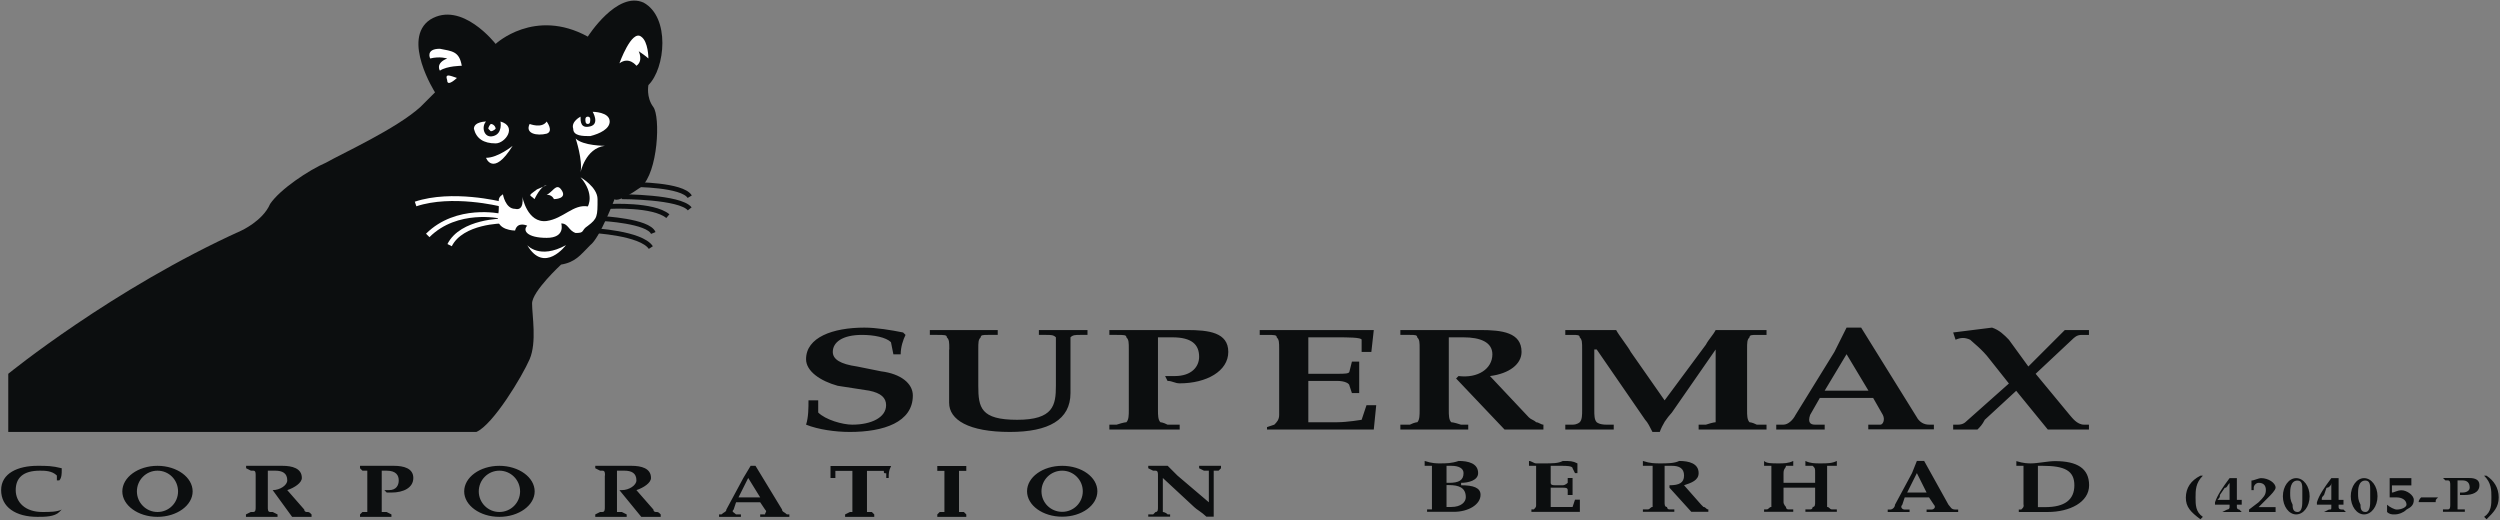 <svg version="1.2" xmlns="http://www.w3.org/2000/svg" viewBox="0 0 1543 321" width="1543" height="321">
	<rect x="0" y="0" width="1543" height="321" fill="#808080" stroke="none"/>
	<title>supermax-corporation-logo-svg-vector-svg</title>
	<style>
		.s0 { fill: #0c0e0f } 
		.s1 { fill: #ffffff } 
		.s2 { fill: none;stroke: #ffffff;stroke-width: 3 } 
		.s3 { fill: none;stroke: #0c0e0f;stroke-width: 3 } 
	</style>
	<path id="Layer" fill-rule="evenodd" class="s0" d="m305.9 27.1c0 0 24-22.5 56.9-4.5 0 0 18-28.4 34.4-21 16.5 9 13.5 40.5 3 50.9 0 0-1.5 7.5 3 13.5 4.5 6 3 40.4-7.5 49.4-14.9 10.5-16.4 7.5-16.4 7.5 0 0-9 23.9-15 28.4-6 6-9 10.5-18 12 0 0-17.9 16.5-17.9 24 0 7.4 3 23.9-1.5 34.4-4.5 10.4-22.5 40.4-32.9 44.9h-288.9v-35.9c0 0 64.3-52.4 143.7-88.3 0 0 13.4-6 17.9-16.5 6-9 24-21 34.5-25.5 10.4-5.9 43.4-20.9 58.3-34.4l9-9c0 0-20.9-32.9-3-44.9 19.5-12 40.4 15 40.4 15z"/>
	<path id="Layer" fill-rule="evenodd" class="s1" d="m382.3 39.1c0 0 7.5-21 13.4-16.5 4.5 3 4.5 13.5 4.5 13.5 0 0-1.5-1.5-6-4.5 0 0 3 6-1.4 9 0 0-4.5-6-10.5-1.5zm-97.3 1.5c0 0-9 0-13.5 3 0 0-3-4.5 4.5-7.5 0 0-4.5-1.5-10.5 0 0 0-3-6 6-6 7.5 1.5 12 1.5 13.5 10.5zm-3 7.5c0 0-6 5.9-6 1.4-1.5-4.4 1.5-2.9 6-1.4zm44.9 28.4c0 0 7.5 3 10.5-1.5 0 0 4.5 6 0 7.5-6 1.5-13.5 0-10.5-6zm-21 12q-11.2 0-13.4-9c0-4.5 7.5-4.5 7.5-4.5-3 3-1.5 10.5 4.4 9 6-1.5 4.5-9 4.5-9 10.5 3 3 13.5-3 13.5zm58.4-10.5c6-1.5 1.5-9 1.5-9 0 0 10.5 0 10.5 6 0 4.5-6 7.5-12 9-4.5 0-10.5 0-10.5-4.5-1.5-4.5 4.5-7.5 4.5-7.5 0 3 0 7.5 6 6zm9 12c-12 1.5-15 16.4-15 16.4 1.5-7.5-3-20.9-3-20.9 4.5 4.5 18 4.5 18 4.5zm-73.3 7.4c7.4 0 16.4-7.4 16.4-7.4-12 19.4-16.5 7.4-16.4 7.4zm31.4 19.5c2.4-1 4.3-1.9 6-2.6-3.5 0-7.5 8.6-7.5 8.6-3-3-4.5-1.5 1.5-6zm6 3.3c3.5-1.4 5.9-7.4 8.9-3.3 4.5 6-4.4 6-4.4 6-1-2-2.7-2.7-4.5-2.7z"/>
	<path id="Layer" fill-rule="evenodd" class="s1" d="m322.4 121.4c0 0 3 16.5 15 15 10.4-1.5 16.4-10.5 25.4-9 0 0 4.5-7.5-4.5-18 0 0 10.5 6 10.5 13.5 0 10.5 0 12-6 16.5-4.5 2.9-1.5 4.4-7.5 4.4-4.5-1.5-4.5-5.9-8.9-5.9 0 0 2.9 8.9-9 8.9-12 0-15-4.5-12-7.5 0 0-6-2.9-7.5 3 0 0-12 0-10.5-8.9 1.5-9-1.5-10.5 3-13.5 0 0 1.5 9 7.5 9 6 1.5 4.5-7.5 4.5-7.5zm3 29.9c0 0 7.5 9 23.9 0 0 0-13.4 18-23.9 0z"/>
	<path id="Layer" class="s2" d="m308.9 125.9c0 0-29.9-7.5-52.4 0m7.5 19.4c18-17.9 44.9-11.9 44.9-11.9m1.5 3c0 0-25.4 0-32.9 14.9"/>
	<path id="Layer" class="s3" d="m365.8 142.3c0 0 29.9 1.5 35.9 10.5m-29.9-17.9c0 0 28.4 1.5 31.4 8.9m-26.9-16.4c0 0 26.9-1.5 35.9 6m-28.4-12c0 0 35.9 0 41.9 7.5m-34.4-15c0 0 29.9 0 34.4 7.5"/>
	<path id="Layer" fill-rule="evenodd" class="s1" d="m301.4 79.5c0-1.5 1.5-3 1.5-3 1.5 0 3 1.5 3 3 0 0-1.5 1.5-3 1.5zm59.9-6c0 0 0-1.5 1.5-1.5 1.5 0 1.5 1.5 1.5 1.5 0 1.5 0 3-1.5 3-1.5 0-1.5-1.5-1.5-3z"/>
	<path id="Layer" fill-rule="evenodd" class="s0" d="m505 247.1v7.5c4.5 4.5 15 7.5 21 7.5 11.9 0 20.9-4.5 20.9-12 0-4.5-3-7.5-10.5-9l-19.4-3c-10.5-2.9-19.5-8.9-19.5-16.4 0-13.5 16.5-19.5 36-19.5 7.4 0 16.4 1.5 23.9 3l1.5 1.5c-1.5 3-3 7.5-3 12h-4.5l-1.5-7.5c-3-3-10.5-4.5-17.9-4.5-12 0-18 4.5-18 10.5 0 4.5 4.5 7.5 15 9l14.9 3c12 1.5 19.5 7.4 19.5 14.9 0 16.5-18 22.5-38.9 22.5-9 0-19.5-1.5-27-4.5 1.5-4.5 1.5-10.5 1.5-15zm80.9-31.4c0-4.5 0-6-1.5-7.5 0-1.5-1.5-1.5-6-1.5h-4.5v-3h41.9v3h-6c-3 0-4.5 0-4.5 1.5-1.5 1.5-1.5 3-1.5 7.5v22.4c0 13.5 1.5 21 24 21 22.4 0 23.9-9 23.9-21v-29.9c-1.5-1.5-3-1.5-6-1.5h-4.5v-3h30v3h-4.5c-3 0-4.5 0-6 1.5v34.4c0 16.5-13.5 24-37.4 24-25.5 0-37.5-7.5-37.5-18v-32.9zm110.8 0c0-4.5 0-6-1.5-7.5 0-1.5-1.5-1.5-6-1.5h-4.5v-3h47.9c13.5 0 25.5 1.5 25.5 13.5 0 11.9-13.5 19.4-30 19.4-3 0-4.5-1.5-7.5-1.5l-1.5-3h6c10.5 0 15-5.9 15-11.9 0-7.5-4.5-12-16.5-12h-8.9v44.9c0 3 0 6 1.5 7.5 0 0 1.5 0 4.4 1.5h7.5v3h-43.4v-3h4.5c4.5-1.5 6-1.5 6-1.5 1.5-1.5 1.5-4.5 1.5-7.5v-37.4zm128.7 15c4.5 0 7.5 0 7.5-1.5l1.5-6h4.5v19.4h-4.5l-1.5-4.5c0-1.5-3-3-7.5-3h-17.9v25.5h17.9c6 0 15-1.5 15-1.5l3-9h6l-1.5 15h-65.9v-1.5l4.5-1.5c1.5-1.5 3-3 3-6v-40.4c0-4.5 0-6-1.5-7.5 0-1.5-1.5-1.5-6-1.5h-4.5v-3h70.4l-1.5 13.5h-6v-7.5c0-1.5-9-1.5-15-1.5h-17.9v22.5zm50.8-15c0-4.5 0-6-1.5-7.5 0-1.5-1.5-1.5-4.5-1.5h-5.9v-3h49.4c13.4 0 25.4 1.5 25.4 13.5 0 7.5-7.5 13.4-19.5 14.9l24 25.5c1.5 1.5 3 1.5 4.5 3 1.5 0 3 1.5 4.5 1.5v3h-24l-29.9-31.5 1.5-1.5c12 1.5 20.9-4.5 20.9-13.4 0-7.5-7.4-10.5-17.9-10.5h-9v44.9c0 3 0 6 1.5 7.5 0 0 1.5 0 6 1.5h4.5v3h-41.9v-3h5.9c3-1.5 4.6-1.5 4.6-1.5 1.4-1.5 1.4-4.5 1.4-7.5v-37.4zm202.1 37.4c0 3 0 6 1.5 7.5 0 0 1.5 0 4.5 1.5h6v3h-41.9v-3h4.5c4.5-1.5 6-1.5 6-1.5v-44.9l-27 38.9q-1.2 1.3-2.3 2.7-1.1 1.4-2.1 2.9-0.9 1.5-1.7 3.1-0.8 1.6-1.4 3.3h-4.5c-1.5-3-3-6-4.5-7.5l-29.9-43.4h-1.5v37.4c0 3 0 6 1.5 7.5 0 0 1.5 1.5 6 1.5h4.5v3h-29.9v-3h4.5c2.9 0 4.4-1.5 4.4-1.5 1.5-1.5 1.5-4.5 1.5-7.5v-37.4c0-4.5 0-6-1.5-7.5 0-1.5-1.5-1.5-4.4-1.5h-4.5v-3h31.4c1.5 3 7.5 10.5 9 13.5l20.9 29.9 25.5-34.4c1.5-3 4.5-6 6-9h31.4v3h-6c-3 0-4.5 0-4.5 1.5-1.5 1.5-1.5 3-1.5 7.5zm77.8-7.5h-32.9l-6 10.5c-1.5 4.5 0 6 3 6h6v3h-29.9v-3h4.4c3 0 6-3 7.5-6l24-38.9 7.5-15h9l34.4 55.4q0.5 1 1.3 1.8 0.8 0.9 1.8 1.5 1 0.6 2.1 0.9 1.1 0.3 2.3 0.3h3v2.9h-40.5v-2.9h7.5c1.5 0 3-3 1.5-6l-6-10.5zm-29.9-4.5h27l-13.5-22.5zm103.3-38.9c4.5 1.5 7.5 4.5 10.4 7.5l12 16.5 22.5-22.5h14.9v3h-4.5c-3 0-4.4 1.5-6 3l-22.4 21 21 25.4c1.4 1.5 4.4 6 8.9 6h3v3h-25.4l-19.5-23.9-19.4 17.9c-1.5 3-3 4.5-4.5 6h-15v-3h3c3 0 4.5-1.5 4.5-1.5l26.9-23.9-11.9-15c-4.5-6-10.5-10.5-12-12q-1-0.5-2.2-0.8-1.1-0.3-2.3-0.3-1.2 0-2.3 0.3-1.2 0.3-2.2 0.8l-1.5-4.5zm-1192.9 113.8c-3 3-9 3-13.5 3-13.4 0-22.4-6-22.4-16.5 0-10.5 10.5-15 22.4-15 6 0 9 0 15 1.5v1.5c0 1.5 0 4.5-1.5 6h-1.5v-3c-3-3-7.5-3-10.5-3-10.4 0-14.9 4.5-14.9 12 0 7.5 5.9 13.5 16.4 13.5 4.5 0 9 0 12-1.5zm60.6 3c-12 0-21.7-7.1-21.7-15.7 0-8.7 9.7-15.8 21.7-15.8 12 0 21.7 7.1 21.7 15.8 0 8.6-9.7 15.7-21.7 15.7zm12.7-15.7c0-7.1-5.6-12.8-12.7-12.8-7 0-12.7 5.7-12.7 12.8 0 7 5.7 12.7 12.7 12.7 7.1 0 12.7-5.7 12.7-12.7zm47.9-9.8c0-1.5 0-3-1.4-3h-1.5l-3-1.5v-1.5h22.4c6 0 12 1.5 12 7.5 0 3-4.5 6-9 7.5l10.5 12c0 1.5 1.5 1.5 1.5 1.5 1.5 0 1.5 0 3 1.5v1.5h-12l-12-16.5c4.5 0 9-3 9-6 0-4.5-3-6-7.5-6h-4.5v22.5c0 1.5 0 3 1.5 3h1.5l3 1.5v1.5h-19.5v-1.5l3-1.5h1.5c1.5 0 1.5-1.5 1.5-3v-19.5zm68.9 0v-3h-3l-1.5-1.5v-1.5h20.9c6 0 12 1.5 12 7.5 0 6-6 9-13.5 9h-2.9l-1.5-1.5h2.9c4.5 0 6-3 6-6 0-3-1.5-6-7.5-6h-3v25.5h3l3 1.5v1.5h-19.4v-1.5l1.5-1.5h3v-22.5zm81.5 25.5c-12 0-21.7-7.1-21.7-15.7 0-8.7 9.7-15.8 21.7-15.8 12 0 21.8 7.1 21.8 15.8 0 8.6-9.8 15.7-21.8 15.7zm12.8-15.7c0-7.1-5.7-12.8-12.8-12.8-7 0-12.7 5.7-12.7 12.8 0 7 5.7 12.7 12.7 12.7 7.1 0 12.8-5.7 12.8-12.7zm52.4-9.8c0-1.5 0-3-1.5-3h-1.5l-3-1.5v-1.5h22.4c6 0 12 1.5 12 7.5 0 3-4.5 6-9 7.5l10.5 12c0 1.5 1.5 1.5 1.5 1.5 1.5 0 1.5 0 3 1.5v1.5h-12l-13.5-16.5h1.5c4.5 0 9-3 9-6 0-4.5-3-6-7.5-6h-4.5v25.5h3l3 1.5v1.5h-19.4v-1.5l3-1.5h1.4c1.5 0 1.5-1.5 1.5-3v-19.5zm95.8 16.5h-14.9l-1.5 4.5c-1.5 1.5 0 1.5 1.5 3h3v1.5h-13.5v-1.5h1.5c1.5-1.5 3-1.5 3-3l10.5-19.5 4.5-7.5h3l16.4 27c0 1.5 1.5 1.5 3 3h1.5v1.5h-18v-1.5h3c0-1.5 1.5-1.5 0-3l-3-4.5zm-13.4-3h13.4l-7.4-12zm79.3 6v3h3l1.5 1.5v1.5h-18v-1.5l3-1.5h1.5v-25.4h-10.5v4.4h-3v-7.4h37.4c-1.5 3-1.5 4.5-1.5 7.4h-1.5v-2.9c-1.5 0-1.5 0-1.5-1.5h-10.4v22.4zm56.8 3h3l1.5 1.5v1.5h-17.9v-1.5l1.5-1.5h2.9v-25.4h-4.4v-3h17.9v3h-4.5zm63.7 2.9c-12 0-21.7-7-21.7-15.7 0-8.7 9.7-15.7 21.7-15.7 12 0 21.7 7 21.7 15.7 0 8.7-9.7 15.7-21.7 15.7zm12.7-15.7c0-7-5.7-12.7-12.7-12.7-7.1 0-12.8 5.7-12.8 12.7 0 7.1 5.7 12.7 12.8 12.7 7 0 12.7-5.6 12.7-12.7zm46.4-9.7c0-1.5 0-3-1.5-3h-1.5l-3-1.5v-1.5h12l6 6 19.4 16.5v-19.5h-3l-3-1.5v-1.5h13.5v1.5l-1.5 1.5h-3v28.4h-4.5c-3-2.9-6-4.4-7.5-5.9l-19.4-18v21c0 0 1.5 0 3 1.5h1.5v1.4h-13.5v-1.4h3l1.5-1.5c1.5 0 1.5-1.5 1.5-3zm164.6-6v-3c4.5 1.5 7.5 1.5 9 1.5 4.5 0 7.5 0 12-1.5 6 0 12 1.5 12 7.5 0 4.5-6 6-10.5 6v1.5c7.5 0 12 1.5 12 5.9 0 6-7.5 10.5-16.5 10.5h-16.5v-1.5h3v-26.9zm13.5 0v10.5h1.5c6 0 9-1.5 9-6 0-3-3-4.5-7.5-4.5zm0 25.4h3c5.9 0 8.9-3 8.9-6 0-6-4.4-7.5-10.4-7.5h-1.5zm64.3-14.9c0 1.5 1.5 1.5 3 1.5h4.5c1.5 0 3-1.5 3-1.5v-3h3v10.5h-3v-3c0-1.5-1.5-1.5-3-1.5h-7.5v11.9h13.5l1.5-4.5h3v7.5h-29.9v-1.5h1.5c1.4-1.5 1.4-1.5 1.4-3v-23.9h-4.4v-3c1.5 0 3 1.5 4.4 1.5h4.5c6 0 9 0 12-1.5 4.5 0 6 0 9 1.5v6h-1.5l-1.5-3c0-1.5-4.5-1.5-6-1.5h-7.5v10.5zm62.9-6v-4.5h-6v-3c4.5 1.5 7.5 1.5 10.5 1.5 4.5 0 8.9 0 11.9-1.5 6 0 12 1.5 12 7.5 0 4.5-4.5 6-9 7.5l10.5 11.9 1.5 1.5c1.5 0 1.5 1.5 3 1.5v1.5h-10.5l-13.5-14.9v-1.5c6 0 9-1.5 9-6 0-4.5-3-6-7.5-6h-4.5v22.4c0 1.5 0 3 1.5 3 0 0 0 1.5 1.5 1.5h3v1.5h-19.4v-1.5h3c1.5 0 1.5-1.5 3-1.5v-20.9zm80.8 6h19.5v-6c0-3 0-3-1.5-4.5h-4.5v-3c3 1.5 6 1.5 9 1.5 4.5 0 7.4 0 10.4-1.5v3h-6v25.4c1.5 0 1.5 1.5 3 1.5h3v1.5h-19.4v-1.5h3c1.5 0 1.5-1.5 1.5-1.5 1.5 0 1.5-1.5 1.5-3v-8.9h-19.5v8.9c0 1.5 1.5 3 1.5 3 0 0 0 1.5 1.5 1.5h3v1.5h-18v-1.5h1.5c1.5 0 1.5-1.5 3-1.5v-25.4h-4.5v-3c1.5 1.5 4.5 1.5 9 1.5 3 0 6 0 9-1.5v3h-4.5c0 1.5-1.5 1.5-1.5 4.5zm89.8 9h-15l-1.5 4.5c-1.5 1.5 0 3 1.5 3h3v1.5h-13.5v-1.5h1.5c1.5 0 3-1.5 3-3l10.5-19.5 3-7.5h4.5l15 27c1.5 1.5 1.5 3 4.5 3h1.5v1.5h-19.5v-1.5h3c1.5 0 3-1.5 1.5-3l-3-4.5zm-13.5-3h12l-6-12zm71.8 7.5v-24h-4.4v-2.9c4.4 1.4 7.4 1.4 8.9 1.4 4.5 0 10.5-1.4 15-1.4 13.5 0 21 4.4 21 14.9 0 10.5-12 16.5-25.5 16.5h-17.9v-1.5h1.5c1.5-1.5 1.5-1.5 1.5-3zm8.9 1.5h4.5q18 0 18-13.5c0-9-6-12-19.5-12h-3zm101.8-19.4c-4.5 4.5-4.5 9-4.5 13.5 0 4.4 0 8.9 4.5 11.9l-1.5 1.5c-6-4.5-9-7.5-9-13.4q0.1-9 9-13.5zm7.5 16.4c1.5-4.4 4.5-8.9 9-14.9h4.5v13.4h3v3h-3v1.5c0 1.5 1.5 1.5 1.5 1.5l1.5 1.5h-12l3-1.5c0 0 1.5 0 1.5-1.5v-1.5h-9zm1.5-1.5q0 0 0 0zm0 0h7.5v-10.4c-1.5 1.5-1.5 3-3 3l-3 4.4c0 1.5 0 1.5-1.5 3zm19.5 6l5.9-4.5c3-3 4.5-4.5 4.5-7.5q0-4.5-4.5-4.5c-1.4 0-3 1.5-3 3v1.5h-1.4v-5.9c1.4 0 4.4-1.5 6-1.5 4.4 0 8.9 2.9 8.9 5.9 0 1.5-3 4.5-4.5 6l-6 6h10.5v3h-16.4v-1.5zm29.1 3c-4.5 0-8.2-5-8.2-11.2 0-6.2 3.7-11.2 8.2-11.2 4.6 0 8.3 5 8.3 11.2 0 6.2-3.7 11.2-8.3 11.2zm-3.7-13.4c0 3 0 4.4 1.5 7.4 0 1.5 0 4.5 3 4.5 3 0 3-4.5 3-7.5v-5.9c0-3 0-6-3-6-4.5 0-4.5 6-4.5 7.5zm16.5 5.9c1.4-4.5 4.4-8.9 8.9-14.9h4.5v13.4h3v3h-3v1.5c0 1.5 1.5 1.5 3 1.5l1.5 1.5h-13.5l3-1.5c1.5 0 1.5 0 1.5-1.5v-1.5h-8.9zm3-1.5h5.9v-10.4q0 0.5-0.2 1.1-0.3 0.5-0.7 0.9-0.4 0.4-0.9 0.7-0.6 0.2-1.2 0.3l-1.5 4.4c-1.4 1.5-1.4 1.5-1.4 3zm26.1 9c-4.5 0-8.2-5-8.2-11.2 0-6.2 3.7-11.2 8.2-11.2 4.6 0 8.3 5 8.3 11.2 0 6.2-3.7 11.2-8.3 11.2zm-3.7-13.4c0 3 0 4.4 1.5 7.4 0 1.5 0 4.5 3 4.5 3 0 3-4.5 3-7.5v-5.9c0-3 0-6-3-6-4.5 0-4.5 6-4.5 7.5zm20.9-0.1c1.6 0 3-1.4 6-1.4 3 0 7.5 2.9 7.5 5.9 0 3-1.5 4.5-4.5 6q-0.7 0.7-1.6 1.3-0.9 0.5-1.8 0.9-1 0.4-2 0.6-1 0.2-2 0.2c-1.6 0-3 0-4.6-1.5v-4.5c1.6 1.5 4.6 3 6 3 3 0 6-1.5 6-3 0-3-3-4.5-6-4.5h-4.4v-11.9h13.4v4.5h-12zm28.5 3c-1.5 1.4-1.5 1.4-1.5 2.9h-10.5c0-1.5 1.5-2.9 1.5-2.9zm7.5-7.5c0-1.5 0-3-1.5-3h-1.5l-1.5-1.5h15c3 0 7.5 0 7.5 4.5 0 4.5-4.5 6-9 6h-3v-1.5h1.5c3 0 4.5-1.5 4.5-3q0-4.5-4.5-4.5h-3v17.9h4.5v1.5h-13.5v-1.5h3c1.5 0 1.5-1.5 1.5-3zm22.4-5.9c4.5 3 7.5 7.4 7.5 13.4 0 6-3 9-7.5 13.5l-1.5-1.5c4.5-3 4.5-7.5 4.5-12 0-4.5 0-9-4.5-13.4z"/>
</svg>